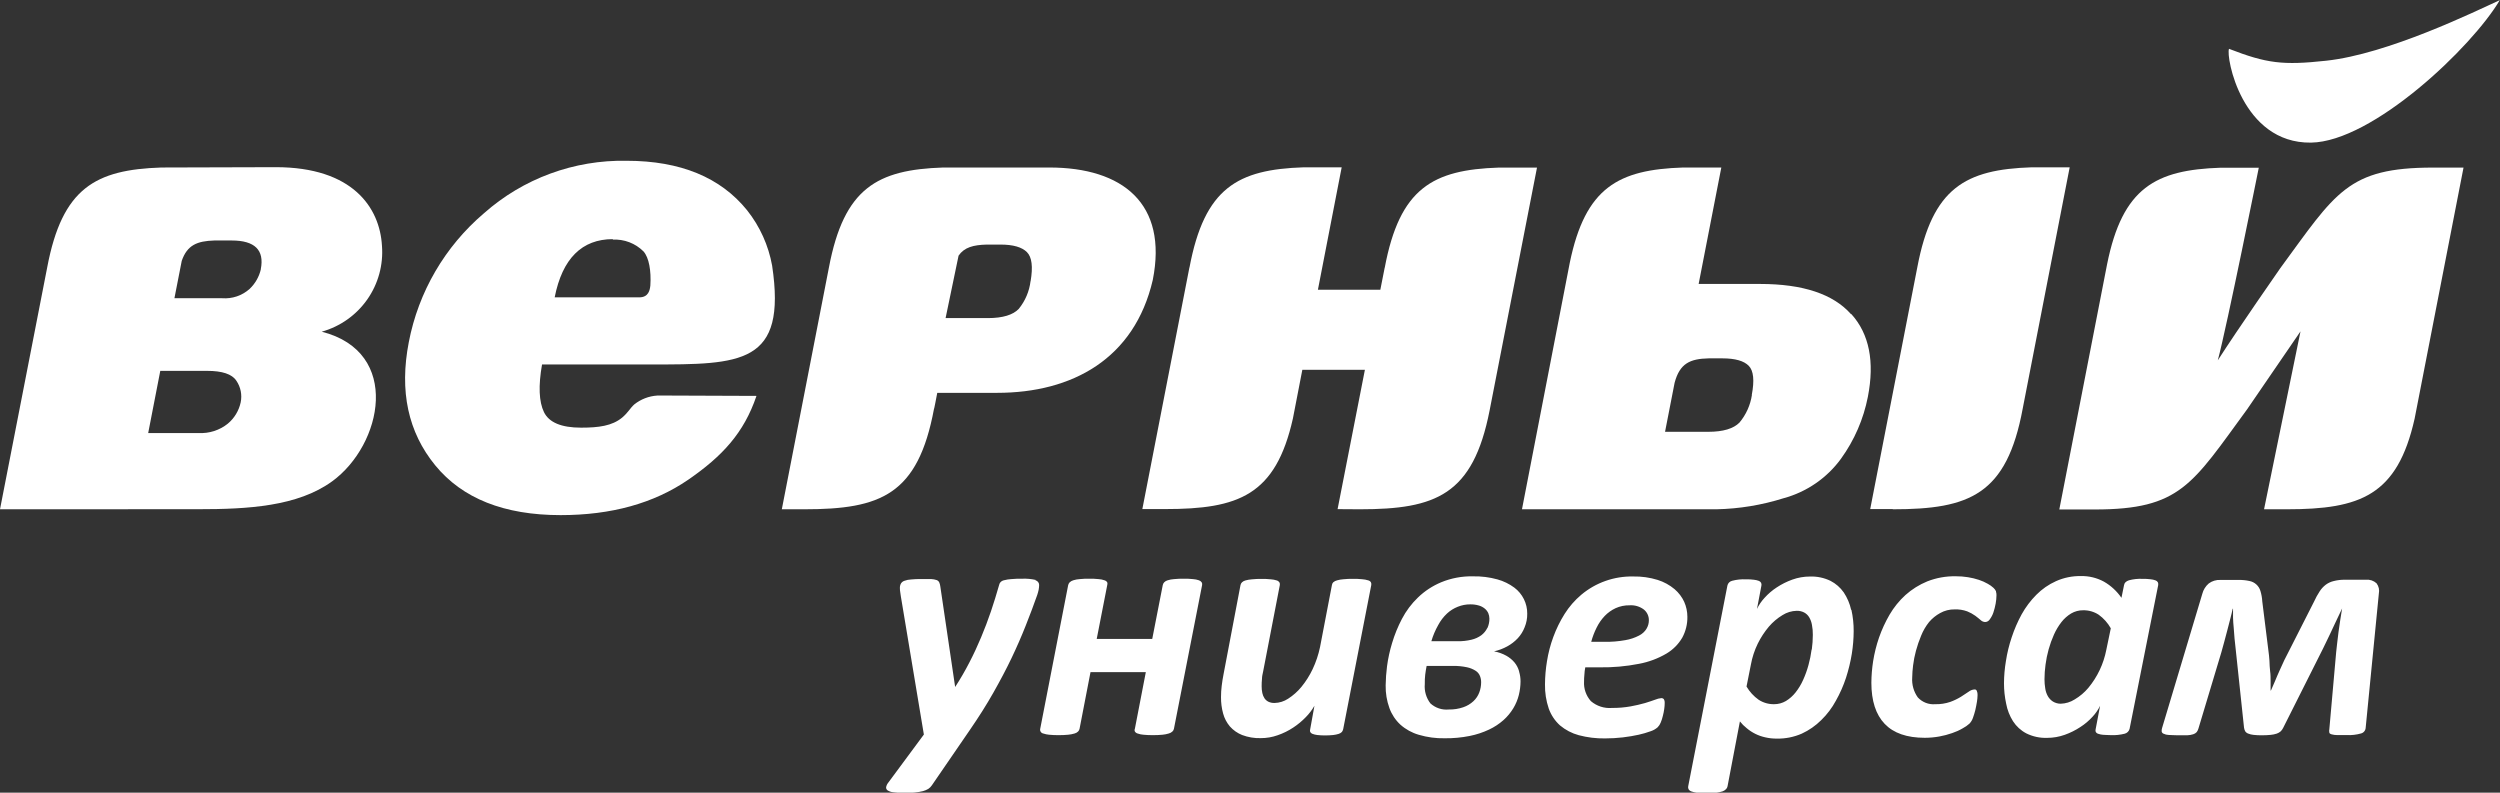 <?xml version="1.0" encoding="UTF-8"?> <svg xmlns="http://www.w3.org/2000/svg" width="205" height="65" viewBox="0 0 205 65" fill="none"><rect x="0" y="0" width="205" height="65" fill="#333333" stroke="none"/> <g clip-path="url(#clip0_68_1112)"> <path d="M21.392 22.068C21.251 22.691 20.928 23.258 20.462 23.697C20.159 23.966 19.805 24.172 19.42 24.303C19.035 24.433 18.628 24.485 18.223 24.455H14.303L14.902 21.393C15.35 20.094 16.167 19.765 17.573 19.72H19.001C20.894 19.72 21.689 20.506 21.387 22.062L21.392 22.068ZM16.268 41.755C20.311 41.755 24.405 41.532 27.238 39.468C31.349 36.479 32.962 28.872 26.382 27.199C27.896 26.774 29.215 25.84 30.116 24.556C31.016 23.272 31.442 21.717 31.321 20.155C31.142 17.021 28.919 13.708 22.613 13.708C19.483 13.708 16.358 13.736 13.233 13.736C7.823 13.915 5.102 15.409 3.87 21.929L0 41.761L16.268 41.755ZM19.735 32.999C19.588 33.68 19.218 34.292 18.682 34.739C18.003 35.285 17.145 35.559 16.274 35.509H12.152L13.143 30.411H16.985C18.223 30.411 19.023 30.673 19.382 31.22C19.558 31.477 19.68 31.768 19.741 32.074C19.801 32.379 19.799 32.694 19.735 32.999" fill="white"></path> <path d="M143.657 32.386C143.531 33.219 143.179 34.002 142.638 34.65C142.151 35.146 141.3 35.408 140.084 35.408H136.534L137.318 31.387C137.744 29.792 138.589 29.419 140.118 29.385H141.238C142.285 29.385 143.002 29.591 143.4 29.999C143.797 30.406 143.87 31.203 143.646 32.386H143.657ZM151.783 25.76C150.319 24.109 147.835 23.284 144.329 23.284H139.289L141.148 13.736H138.012C132.715 13.909 129.999 15.353 128.722 21.544L124.802 41.761H140.751C142.616 41.722 144.466 41.418 146.244 40.857C148.144 40.344 149.81 39.199 150.965 37.611C152.058 36.098 152.809 34.366 153.166 32.536C153.726 29.658 153.284 27.389 151.811 25.755" fill="white"></path> <path d="M111.508 41.761C117.741 41.761 120.787 40.59 122.148 33.657L126.034 13.742H122.909C117.494 13.92 114.773 15.415 113.546 21.968V21.94L113.188 23.758H108.069L110.018 13.72H106.899C101.489 13.898 98.768 15.393 97.536 21.946V21.912L93.672 41.744H95.536C101.562 41.744 104.603 40.629 106.02 34.31L106.792 30.322H111.922L109.682 41.749L111.508 41.761Z" fill="white"></path> <path d="M155.221 41.761C161.505 41.761 164.551 40.567 165.862 33.507L169.714 13.72H166.59C161.174 13.898 158.453 15.393 157.221 21.912L153.357 41.744H155.193" fill="white"></path> <path d="M185.652 41.761H187.511C193.542 41.761 196.583 40.645 198 34.326L202.009 13.742H199.512C192.489 13.742 191.537 15.789 186.984 21.99C186.984 21.99 183.512 26.97 181.86 29.547C182.633 26.652 185.22 13.753 185.22 13.753H182.09C176.764 13.931 174.048 15.381 172.783 21.661L168.863 41.777H171.769C178.786 41.777 179.744 39.736 184.268 33.557L188.642 27.171L185.652 41.761Z" fill="white"></path> <path d="M205.005 6.70184e-06C202.917 0.959 195.81 4.434 190.737 4.98C187.192 5.365 185.876 5.203 182.779 4.004C182.51 4.64 183.815 11.768 189.499 11.695C194.539 11.628 202.709 3.887 205 -0.017" fill="white"></path> <path d="M50.238 19.648C50.705 19.623 51.171 19.697 51.607 19.864C52.043 20.032 52.439 20.288 52.769 20.618C53.217 21.12 53.407 22.213 53.329 23.407C53.29 23.78 53.189 24.383 52.416 24.383H45.483C46.111 21.198 47.723 19.609 50.255 19.609L50.238 19.648ZM55.009 32.436H53.889C53.201 32.481 52.544 32.736 52.007 33.166C51.649 33.49 51.543 33.791 51.011 34.248C50.187 34.923 49.101 35.068 47.651 35.068C46.027 35.068 45.013 34.639 44.604 33.791C44.195 32.943 44.139 31.638 44.447 29.887H53.329C60.799 29.887 64.529 29.887 63.314 21.778C63.015 20.122 62.311 18.565 61.264 17.244C59.08 14.541 55.791 13.188 51.397 13.184C47.087 13.097 42.902 14.635 39.682 17.489C36.484 20.212 34.312 23.937 33.522 28.052C32.738 32.084 33.466 35.442 35.689 38.158C37.912 40.874 41.339 42.24 45.971 42.24C50.126 42.24 53.613 41.273 56.431 39.34C59.231 37.41 61.001 35.503 62.031 32.464L55.009 32.436Z" fill="white"></path> <path d="M84.504 23.061C84.403 23.89 84.069 24.675 83.541 25.325C83.071 25.822 82.225 26.084 81.004 26.084H77.538L78.602 20.964C79.072 20.278 79.817 20.083 80.915 20.055H82.035C83.088 20.055 83.799 20.267 84.208 20.674C84.616 21.081 84.712 21.873 84.51 23.061H84.504ZM86.072 13.736H77.342C71.932 13.915 69.211 15.409 67.973 21.929L64.109 41.761H65.951C72.235 41.761 75.276 40.573 76.592 33.507C76.592 33.624 76.793 32.525 76.855 32.213H81.766C87.926 32.213 93.028 29.424 94.528 22.955C95.772 16.698 92.059 13.736 86.05 13.736" fill="white"></path> <path d="M195.065 48.676C195.096 48.529 195.095 48.378 195.063 48.232C195.03 48.086 194.966 47.948 194.875 47.828C194.76 47.723 194.623 47.642 194.475 47.592C194.326 47.542 194.169 47.524 194.013 47.538H192.277C191.973 47.535 191.67 47.57 191.375 47.644C191.136 47.699 190.912 47.801 190.714 47.946C190.513 48.1 190.34 48.289 190.205 48.503C190.036 48.761 189.888 49.031 189.762 49.312L187.718 53.339C187.584 53.589 187.449 53.852 187.315 54.13C187.181 54.409 187.052 54.688 186.923 54.989C186.794 55.29 186.671 55.547 186.553 55.848L186.217 56.623H186.189C186.189 56.389 186.189 56.138 186.189 55.865C186.189 55.592 186.189 55.307 186.15 55.039C186.111 54.772 186.111 54.482 186.094 54.175C186.077 53.868 186.044 53.617 186.01 53.355L185.506 49.312C185.49 49.022 185.44 48.736 185.355 48.459C185.294 48.251 185.177 48.065 185.015 47.92C184.854 47.775 184.656 47.678 184.442 47.639C184.159 47.578 183.87 47.55 183.58 47.555H182.079C181.734 47.536 181.392 47.638 181.116 47.845C180.858 48.068 180.674 48.364 180.589 48.693L177.291 59.696C177.26 59.788 177.249 59.885 177.257 59.981C177.265 60.022 177.283 60.062 177.311 60.094C177.338 60.126 177.374 60.151 177.414 60.165C177.539 60.225 177.674 60.259 177.812 60.265C177.985 60.265 178.232 60.293 178.54 60.293C178.848 60.293 179.139 60.293 179.346 60.293C179.515 60.288 179.683 60.26 179.845 60.209C179.954 60.176 180.053 60.115 180.13 60.031C180.194 59.946 180.242 59.849 180.27 59.746L182.146 53.506L182.376 52.675C182.465 52.368 182.544 52.05 182.628 51.727C182.712 51.403 182.79 51.091 182.874 50.779C182.958 50.466 183.025 50.176 183.081 49.914H183.109C183.109 50.137 183.109 50.377 183.109 50.645C183.109 50.913 183.143 51.203 183.165 51.487C183.188 51.771 183.205 52.045 183.233 52.362C183.261 52.68 183.289 52.92 183.322 53.188L184.011 59.674C184.026 59.775 184.058 59.873 184.106 59.964C184.166 60.052 184.252 60.119 184.353 60.154C184.492 60.21 184.639 60.245 184.789 60.26C185.013 60.285 185.237 60.296 185.461 60.293C185.705 60.295 185.948 60.284 186.189 60.26C186.363 60.244 186.534 60.209 186.699 60.154C186.819 60.112 186.929 60.048 187.024 59.964C187.103 59.882 187.169 59.788 187.22 59.685L190.496 53.166L190.871 52.39C191.005 52.106 191.145 51.833 191.28 51.526C191.414 51.219 191.554 50.968 191.683 50.673L192.053 49.892C192.002 50.182 191.952 50.494 191.901 50.834C191.851 51.175 191.801 51.509 191.756 51.838C191.711 52.167 191.677 52.48 191.644 52.77C191.61 53.06 191.582 53.294 191.565 53.483L191.005 59.802C190.985 59.888 190.985 59.978 191.005 60.064C191.005 60.128 191.067 60.178 191.19 60.215C191.336 60.256 191.487 60.276 191.638 60.276C191.834 60.276 192.097 60.276 192.433 60.276C192.83 60.296 193.227 60.251 193.609 60.142C193.713 60.114 193.805 60.055 193.872 59.971C193.94 59.888 193.979 59.786 193.985 59.679L195.065 48.676ZM172.716 53.294C172.494 54.438 171.987 55.508 171.243 56.406C170.926 56.783 170.547 57.103 170.123 57.354C169.778 57.574 169.379 57.695 168.969 57.705C168.744 57.704 168.523 57.64 168.331 57.521C168.159 57.408 168.016 57.255 167.917 57.075C167.81 56.879 167.74 56.666 167.709 56.445C167.668 56.196 167.648 55.944 167.648 55.692C167.65 55.297 167.678 54.901 167.732 54.51C167.787 54.082 167.873 53.659 167.989 53.244C168.105 52.83 168.251 52.425 168.426 52.033C168.588 51.67 168.793 51.328 169.037 51.013C169.256 50.731 169.526 50.491 169.832 50.305C170.132 50.129 170.475 50.038 170.823 50.042C171.272 50.034 171.713 50.161 172.089 50.405C172.499 50.7 172.839 51.081 173.085 51.52L172.716 53.294ZM176.972 47.979C176.986 47.9 176.976 47.818 176.944 47.745C176.899 47.671 176.83 47.615 176.748 47.589C176.616 47.541 176.479 47.511 176.339 47.499C176.125 47.472 175.91 47.461 175.695 47.466C175.318 47.447 174.94 47.487 174.575 47.583C174.34 47.661 174.2 47.789 174.172 47.979L173.959 49.022C173.586 48.477 173.094 48.023 172.52 47.694C171.942 47.38 171.291 47.223 170.633 47.237C169.929 47.226 169.231 47.368 168.589 47.656C167.988 47.926 167.444 48.304 166.981 48.771C166.508 49.247 166.103 49.786 165.777 50.371C165.448 50.974 165.174 51.605 164.96 52.257C164.745 52.894 164.585 53.549 164.484 54.214C164.383 54.815 164.33 55.423 164.327 56.032C164.327 56.595 164.387 57.156 164.506 57.705C164.6 58.214 164.79 58.7 165.066 59.139C165.337 59.56 165.713 59.904 166.158 60.137C166.688 60.4 167.275 60.526 167.866 60.505C168.359 60.505 168.848 60.42 169.311 60.254C169.761 60.094 170.19 59.881 170.588 59.618C170.958 59.381 171.295 59.096 171.59 58.77C171.839 58.506 172.047 58.205 172.206 57.878L171.848 59.769C171.822 59.847 171.822 59.931 171.848 60.009C171.891 60.087 171.963 60.145 172.049 60.17C172.18 60.216 172.315 60.244 172.453 60.254C172.621 60.254 172.833 60.282 173.102 60.282C173.479 60.297 173.856 60.257 174.222 60.165C174.319 60.14 174.407 60.091 174.478 60.021C174.549 59.952 174.6 59.864 174.625 59.769L176.972 47.979ZM163.672 48.481C163.622 48.378 163.554 48.286 163.47 48.208C163.328 48.077 163.17 47.965 163 47.873C162.771 47.741 162.528 47.633 162.277 47.55C161.983 47.453 161.682 47.38 161.376 47.332C161.044 47.278 160.709 47.251 160.373 47.254C159.575 47.239 158.781 47.381 158.038 47.672C157.384 47.941 156.78 48.318 156.252 48.788C155.738 49.256 155.298 49.8 154.947 50.399C154.598 50.999 154.307 51.63 154.079 52.284C153.863 52.913 153.702 53.558 153.597 54.214C153.506 54.799 153.457 55.39 153.452 55.982C153.452 57.469 153.816 58.594 154.544 59.356C155.272 60.118 156.367 60.499 157.831 60.499C158.229 60.498 158.626 60.463 159.018 60.393C159.378 60.328 159.732 60.235 160.077 60.114C160.377 60.014 160.666 59.884 160.939 59.724C161.141 59.618 161.33 59.487 161.499 59.334C161.624 59.201 161.72 59.043 161.779 58.871C161.856 58.661 161.921 58.447 161.975 58.23C162.031 57.995 162.07 57.772 162.109 57.549C162.14 57.365 162.156 57.178 162.16 56.991C162.167 56.875 162.146 56.758 162.098 56.651C162.085 56.614 162.059 56.583 162.026 56.561C161.992 56.54 161.953 56.531 161.913 56.534C161.738 56.545 161.57 56.61 161.432 56.718C161.258 56.841 161.045 56.975 160.805 57.131C160.527 57.302 160.232 57.444 159.925 57.555C159.527 57.691 159.108 57.755 158.688 57.744C158.423 57.767 158.156 57.728 157.909 57.631C157.661 57.534 157.439 57.382 157.26 57.187C156.922 56.713 156.76 56.138 156.801 55.558C156.806 55.226 156.831 54.895 156.873 54.565C156.923 54.159 157.001 53.756 157.109 53.361C157.223 52.939 157.365 52.526 157.534 52.123C157.695 51.721 157.914 51.346 158.184 51.007C158.439 50.709 158.746 50.46 159.091 50.271C159.455 50.067 159.866 49.963 160.284 49.97C160.634 49.957 160.984 50.012 161.314 50.132C161.548 50.226 161.77 50.347 161.975 50.494C162.149 50.628 162.3 50.745 162.417 50.851C162.517 50.947 162.649 51.002 162.787 51.007C162.865 51.004 162.94 50.981 163.007 50.941C163.073 50.901 163.129 50.845 163.168 50.779C163.294 50.609 163.392 50.421 163.459 50.221C163.537 49.984 163.599 49.742 163.644 49.496C163.686 49.27 163.708 49.04 163.711 48.81C163.714 48.712 163.701 48.614 163.672 48.52V48.481ZM148.552 53.26C148.496 53.692 148.41 54.118 148.294 54.538C148.181 54.954 148.035 55.36 147.857 55.753C147.695 56.118 147.488 56.46 147.241 56.774C147.021 57.056 146.752 57.296 146.446 57.482C146.153 57.655 145.818 57.745 145.477 57.744C145.028 57.752 144.588 57.626 144.212 57.382C143.805 57.095 143.465 56.724 143.215 56.294L143.573 54.498C143.68 53.905 143.869 53.329 144.133 52.786C144.379 52.285 144.686 51.815 145.046 51.386C145.367 51.013 145.745 50.693 146.166 50.438C146.514 50.217 146.917 50.095 147.331 50.087C147.541 50.08 147.749 50.126 147.936 50.221C148.107 50.311 148.25 50.446 148.35 50.611C148.466 50.805 148.544 51.019 148.58 51.242C148.631 51.51 148.656 51.783 148.652 52.056C148.651 52.459 148.623 52.861 148.568 53.26H148.552ZM151.794 50.009C151.684 49.5 151.478 49.016 151.189 48.581C150.909 48.179 150.534 47.852 150.097 47.628C149.574 47.376 148.998 47.255 148.417 47.276C147.925 47.275 147.436 47.36 146.972 47.527C146.521 47.689 146.09 47.904 145.69 48.169C145.32 48.41 144.983 48.699 144.688 49.028C144.439 49.297 144.231 49.601 144.072 49.931L144.436 48.018C144.453 47.939 144.443 47.857 144.408 47.784C144.363 47.71 144.294 47.654 144.212 47.628C144.084 47.581 143.95 47.551 143.814 47.538C143.599 47.511 143.382 47.499 143.164 47.505C142.787 47.487 142.41 47.527 142.044 47.622C141.947 47.643 141.857 47.691 141.787 47.761C141.716 47.831 141.667 47.921 141.647 48.018L138.432 64.476C138.415 64.555 138.425 64.637 138.46 64.71C138.51 64.797 138.589 64.862 138.684 64.894C138.836 64.949 138.994 64.987 139.155 65.006C139.409 65.036 139.666 65.049 139.922 65.045C140.19 65.048 140.457 65.035 140.723 65.006C140.9 64.985 141.074 64.947 141.244 64.894C141.354 64.857 141.454 64.794 141.535 64.71C141.599 64.647 141.642 64.565 141.658 64.476L142.672 59.155C142.836 59.362 143.024 59.55 143.232 59.713C143.667 60.081 144.186 60.337 144.744 60.46C145.059 60.534 145.383 60.569 145.707 60.566C146.408 60.578 147.103 60.439 147.745 60.159C148.341 59.884 148.883 59.507 149.347 59.044C149.825 58.578 150.229 58.042 150.545 57.454C150.882 56.856 151.16 56.227 151.374 55.575C151.581 54.931 151.741 54.273 151.85 53.606C151.947 52.995 151.998 52.378 152.001 51.76C152.005 51.17 151.943 50.58 151.816 50.003L151.794 50.009ZM135.016 51.559C134.866 51.798 134.653 51.991 134.4 52.117C134.049 52.299 133.671 52.425 133.28 52.491C132.711 52.594 132.134 52.64 131.556 52.63H130.48C130.587 52.228 130.736 51.837 130.923 51.465C131.094 51.115 131.316 50.794 131.584 50.511C131.84 50.244 132.144 50.027 132.48 49.87C132.84 49.708 133.232 49.628 133.628 49.635C134.05 49.606 134.468 49.731 134.804 49.987C134.932 50.093 135.035 50.227 135.105 50.379C135.175 50.53 135.21 50.696 135.207 50.862C135.209 51.108 135.141 51.35 135.011 51.559H135.016ZM138.119 49.379C137.932 48.967 137.657 48.602 137.312 48.308C136.907 47.97 136.439 47.714 135.935 47.555C135.285 47.353 134.606 47.257 133.924 47.271C132.368 47.239 130.853 47.772 129.663 48.771C129.129 49.222 128.668 49.753 128.296 50.344C127.924 50.938 127.614 51.57 127.372 52.229C127.134 52.874 126.96 53.541 126.852 54.22C126.748 54.847 126.694 55.48 126.689 56.116C126.677 56.79 126.781 57.462 126.997 58.101C127.185 58.631 127.503 59.107 127.921 59.484C128.37 59.86 128.895 60.134 129.461 60.287C130.163 60.473 130.886 60.561 131.612 60.55C132.1 60.55 132.588 60.522 133.073 60.466C133.555 60.41 133.986 60.332 134.372 60.248C134.709 60.174 135.04 60.077 135.364 59.958C135.57 59.891 135.76 59.782 135.924 59.641C136.034 59.531 136.119 59.4 136.176 59.256C136.252 59.076 136.312 58.889 136.355 58.698C136.403 58.514 136.441 58.328 136.467 58.14C136.492 57.97 136.505 57.799 136.506 57.627C136.513 57.526 136.49 57.425 136.439 57.337C136.412 57.306 136.379 57.281 136.341 57.266C136.303 57.25 136.261 57.244 136.22 57.248C136.052 57.263 135.888 57.304 135.733 57.371C135.509 57.454 135.229 57.544 134.893 57.65C134.504 57.76 134.11 57.851 133.712 57.923C133.209 58.012 132.699 58.055 132.188 58.051C131.876 58.077 131.562 58.041 131.264 57.946C130.966 57.85 130.69 57.696 130.452 57.493C130.059 57.051 129.857 56.471 129.892 55.882C129.891 55.695 129.9 55.509 129.92 55.324C129.92 55.123 129.96 54.922 129.993 54.722H131.175C132.259 54.738 133.342 54.641 134.406 54.432C135.196 54.284 135.954 54.001 136.646 53.595C137.184 53.277 137.631 52.828 137.945 52.29C138.23 51.764 138.375 51.175 138.365 50.578C138.364 50.153 138.275 49.733 138.102 49.345L138.119 49.379ZM121.302 56.779C121.2 57.053 121.035 57.3 120.82 57.499C120.581 57.721 120.296 57.89 119.986 57.995C119.604 58.125 119.202 58.187 118.799 58.179C118.526 58.206 118.251 58.175 117.992 58.089C117.732 58.002 117.494 57.862 117.292 57.677C116.946 57.225 116.782 56.66 116.833 56.093C116.833 55.826 116.833 55.564 116.867 55.324C116.9 55.084 116.934 54.839 116.984 54.605H119.118C119.513 54.597 119.908 54.634 120.294 54.716C120.547 54.769 120.788 54.867 121.005 55.006C121.166 55.108 121.29 55.258 121.358 55.435C121.423 55.599 121.455 55.773 121.453 55.949C121.453 56.232 121.402 56.514 121.302 56.779ZM121.957 51.498C121.843 51.73 121.676 51.932 121.47 52.089C121.227 52.265 120.951 52.39 120.658 52.457C120.291 52.545 119.915 52.587 119.538 52.58H117.371C117.506 52.119 117.694 51.676 117.931 51.258C118.118 50.905 118.362 50.585 118.653 50.31C118.912 50.07 119.214 49.881 119.544 49.752C119.864 49.623 120.206 49.557 120.552 49.557C120.794 49.553 121.036 49.585 121.268 49.652C121.447 49.703 121.613 49.791 121.756 49.909C121.878 50.01 121.975 50.138 122.041 50.282C122.098 50.422 122.129 50.572 122.131 50.723C122.135 50.994 122.077 51.263 121.963 51.509L121.957 51.498ZM124.567 55.051C124.495 54.788 124.369 54.543 124.197 54.331C124.009 54.106 123.781 53.917 123.525 53.773C123.21 53.598 122.867 53.475 122.512 53.411C122.889 53.327 123.253 53.19 123.592 53.004C123.916 52.828 124.209 52.602 124.46 52.335C124.702 52.073 124.892 51.768 125.02 51.437C125.167 51.083 125.24 50.704 125.233 50.321C125.237 49.908 125.143 49.499 124.959 49.128C124.775 48.757 124.507 48.434 124.175 48.185C123.759 47.877 123.29 47.649 122.792 47.511C122.141 47.331 121.467 47.246 120.792 47.26C119.896 47.239 119.006 47.404 118.177 47.745C117.468 48.041 116.82 48.466 116.268 49C115.739 49.509 115.296 50.1 114.957 50.751C114.625 51.383 114.355 52.047 114.151 52.731C113.96 53.354 113.821 53.992 113.736 54.638C113.669 55.156 113.631 55.677 113.624 56.2C113.612 56.834 113.716 57.465 113.932 58.062C114.119 58.581 114.428 59.048 114.834 59.423C115.269 59.81 115.786 60.094 116.346 60.254C117.033 60.457 117.747 60.553 118.463 60.538C119.151 60.547 119.838 60.483 120.512 60.349C121.062 60.24 121.596 60.064 122.103 59.825C122.532 59.624 122.93 59.363 123.284 59.049C123.6 58.768 123.872 58.441 124.091 58.079C124.295 57.741 124.448 57.374 124.544 56.991C124.634 56.626 124.681 56.252 124.684 55.876C124.685 55.604 124.645 55.334 124.567 55.073V55.051ZM112.443 47.979C112.46 47.9 112.45 47.818 112.415 47.745C112.364 47.665 112.283 47.609 112.191 47.589C112.036 47.54 111.876 47.51 111.715 47.499C111.456 47.472 111.196 47.46 110.936 47.466C110.676 47.461 110.416 47.472 110.158 47.499C109.982 47.511 109.807 47.54 109.637 47.589C109.524 47.616 109.418 47.67 109.329 47.745C109.266 47.808 109.226 47.89 109.217 47.979L108.243 53.06C108.111 53.687 107.907 54.298 107.632 54.878C107.386 55.396 107.078 55.883 106.714 56.328C106.405 56.704 106.038 57.03 105.628 57.293C105.296 57.514 104.907 57.636 104.508 57.644C104.342 57.648 104.177 57.616 104.026 57.549C103.893 57.486 103.779 57.39 103.695 57.27C103.606 57.136 103.544 56.987 103.511 56.83C103.472 56.646 103.453 56.459 103.455 56.272C103.453 56.069 103.463 55.866 103.483 55.664C103.483 55.452 103.539 55.251 103.578 55.056L104.944 47.984C104.963 47.905 104.951 47.822 104.911 47.75C104.857 47.673 104.778 47.618 104.687 47.594C104.534 47.545 104.376 47.515 104.216 47.505C103.958 47.477 103.698 47.466 103.438 47.471C103.178 47.467 102.918 47.478 102.66 47.505C102.481 47.517 102.305 47.547 102.133 47.594C102.024 47.62 101.924 47.674 101.842 47.75C101.777 47.814 101.734 47.896 101.719 47.984L100.33 55.29C100.266 55.614 100.216 55.932 100.179 56.244C100.141 56.549 100.122 56.857 100.123 57.164C100.118 57.618 100.176 58.071 100.296 58.508C100.401 58.9 100.593 59.264 100.856 59.574C101.129 59.88 101.471 60.119 101.853 60.271C102.339 60.455 102.857 60.542 103.376 60.527C103.853 60.529 104.327 60.448 104.776 60.287C105.223 60.134 105.648 59.924 106.042 59.663C106.418 59.416 106.766 59.128 107.078 58.804C107.353 58.526 107.59 58.212 107.784 57.873L107.436 59.791C107.411 59.865 107.411 59.946 107.436 60.02C107.477 60.092 107.543 60.148 107.621 60.176C107.747 60.223 107.879 60.255 108.013 60.271C108.229 60.296 108.446 60.307 108.663 60.304C108.885 60.306 109.108 60.295 109.329 60.271C109.481 60.254 109.631 60.222 109.777 60.176C109.875 60.146 109.963 60.092 110.035 60.02C110.087 59.953 110.124 59.874 110.141 59.791L112.443 47.979ZM98.572 47.979C98.59 47.901 98.578 47.82 98.538 47.75C98.482 47.671 98.401 47.612 98.308 47.583C98.155 47.53 97.995 47.498 97.832 47.488C97.574 47.46 97.314 47.449 97.054 47.455C96.792 47.45 96.53 47.461 96.27 47.488C96.093 47.499 95.918 47.531 95.749 47.583C95.64 47.612 95.542 47.67 95.463 47.75C95.403 47.814 95.362 47.893 95.346 47.979L94.484 52.39H89.931L90.793 47.979C90.819 47.905 90.819 47.824 90.793 47.75C90.74 47.669 90.658 47.609 90.564 47.583C90.412 47.529 90.254 47.497 90.093 47.488C89.835 47.461 89.575 47.449 89.315 47.455C89.051 47.449 88.787 47.461 88.525 47.488C88.35 47.499 88.177 47.531 88.01 47.583C87.899 47.615 87.797 47.672 87.713 47.75C87.653 47.815 87.61 47.893 87.59 47.979L85.299 59.752C85.288 59.795 85.285 59.839 85.292 59.883C85.299 59.926 85.314 59.968 85.338 60.005C85.362 60.042 85.393 60.074 85.43 60.099C85.466 60.124 85.508 60.14 85.551 60.148C85.705 60.201 85.865 60.234 86.027 60.248C86.286 60.273 86.546 60.285 86.806 60.282C87.066 60.284 87.326 60.273 87.584 60.248C87.763 60.233 87.939 60.2 88.111 60.148C88.22 60.12 88.321 60.065 88.402 59.986C88.466 59.923 88.509 59.841 88.525 59.752L89.421 55.117H93.957L93.061 59.752C93.044 59.789 93.035 59.829 93.035 59.869C93.035 59.91 93.044 59.95 93.061 59.986C93.114 60.065 93.193 60.123 93.285 60.148C93.439 60.202 93.599 60.236 93.761 60.248C94.016 60.273 94.272 60.284 94.528 60.282C94.794 60.284 95.059 60.273 95.323 60.248C95.496 60.233 95.667 60.2 95.833 60.148C95.946 60.12 96.05 60.064 96.135 59.986C96.204 59.925 96.249 59.842 96.264 59.752L98.572 47.979ZM84.93 47.555C84.563 47.472 84.186 47.438 83.81 47.455C83.509 47.449 83.208 47.46 82.908 47.488C82.719 47.499 82.531 47.529 82.348 47.577C82.234 47.597 82.128 47.651 82.046 47.734C81.985 47.799 81.944 47.88 81.928 47.968C81.721 48.698 81.497 49.423 81.256 50.137C81.015 50.851 80.741 51.565 80.45 52.262C80.159 52.959 79.839 53.651 79.487 54.326C79.133 55.014 78.744 55.684 78.322 56.333L77.107 48.096C77.094 47.983 77.066 47.872 77.023 47.767C77.002 47.721 76.973 47.68 76.937 47.645C76.9 47.611 76.857 47.584 76.81 47.566C76.663 47.518 76.51 47.49 76.356 47.483C76.155 47.483 75.88 47.483 75.527 47.483C75.256 47.478 74.985 47.489 74.715 47.516C74.524 47.523 74.335 47.56 74.155 47.628C74.038 47.667 73.939 47.746 73.875 47.851C73.814 47.968 73.785 48.098 73.791 48.23C73.791 48.337 73.8 48.443 73.819 48.548C73.83 48.668 73.847 48.787 73.87 48.905L75.757 60.232L72.839 64.175C72.747 64.285 72.685 64.418 72.66 64.559C72.657 64.612 72.668 64.664 72.693 64.71C72.718 64.756 72.755 64.795 72.8 64.822C72.952 64.91 73.123 64.962 73.299 64.972C73.594 65.01 73.891 65.027 74.189 65.022C74.475 65.025 74.761 65.012 75.046 64.983C75.261 64.961 75.474 64.924 75.684 64.872C75.838 64.831 75.985 64.769 76.121 64.688C76.237 64.612 76.336 64.513 76.412 64.398L79.543 59.836C80.265 58.787 80.903 57.778 81.458 56.796C82.012 55.815 82.511 54.878 82.947 53.963C83.384 53.048 83.771 52.156 84.112 51.292C84.454 50.427 84.762 49.619 85.053 48.788C85.101 48.645 85.141 48.5 85.171 48.353C85.194 48.226 85.207 48.097 85.21 47.968C85.21 47.879 85.179 47.792 85.123 47.722C85.067 47.652 84.989 47.603 84.902 47.583" fill="white"></path> </g> <defs> <clipPath id="clip0_68_1112"> <rect width="205" height="65" fill="white"></rect> </clipPath> </defs> </svg> 